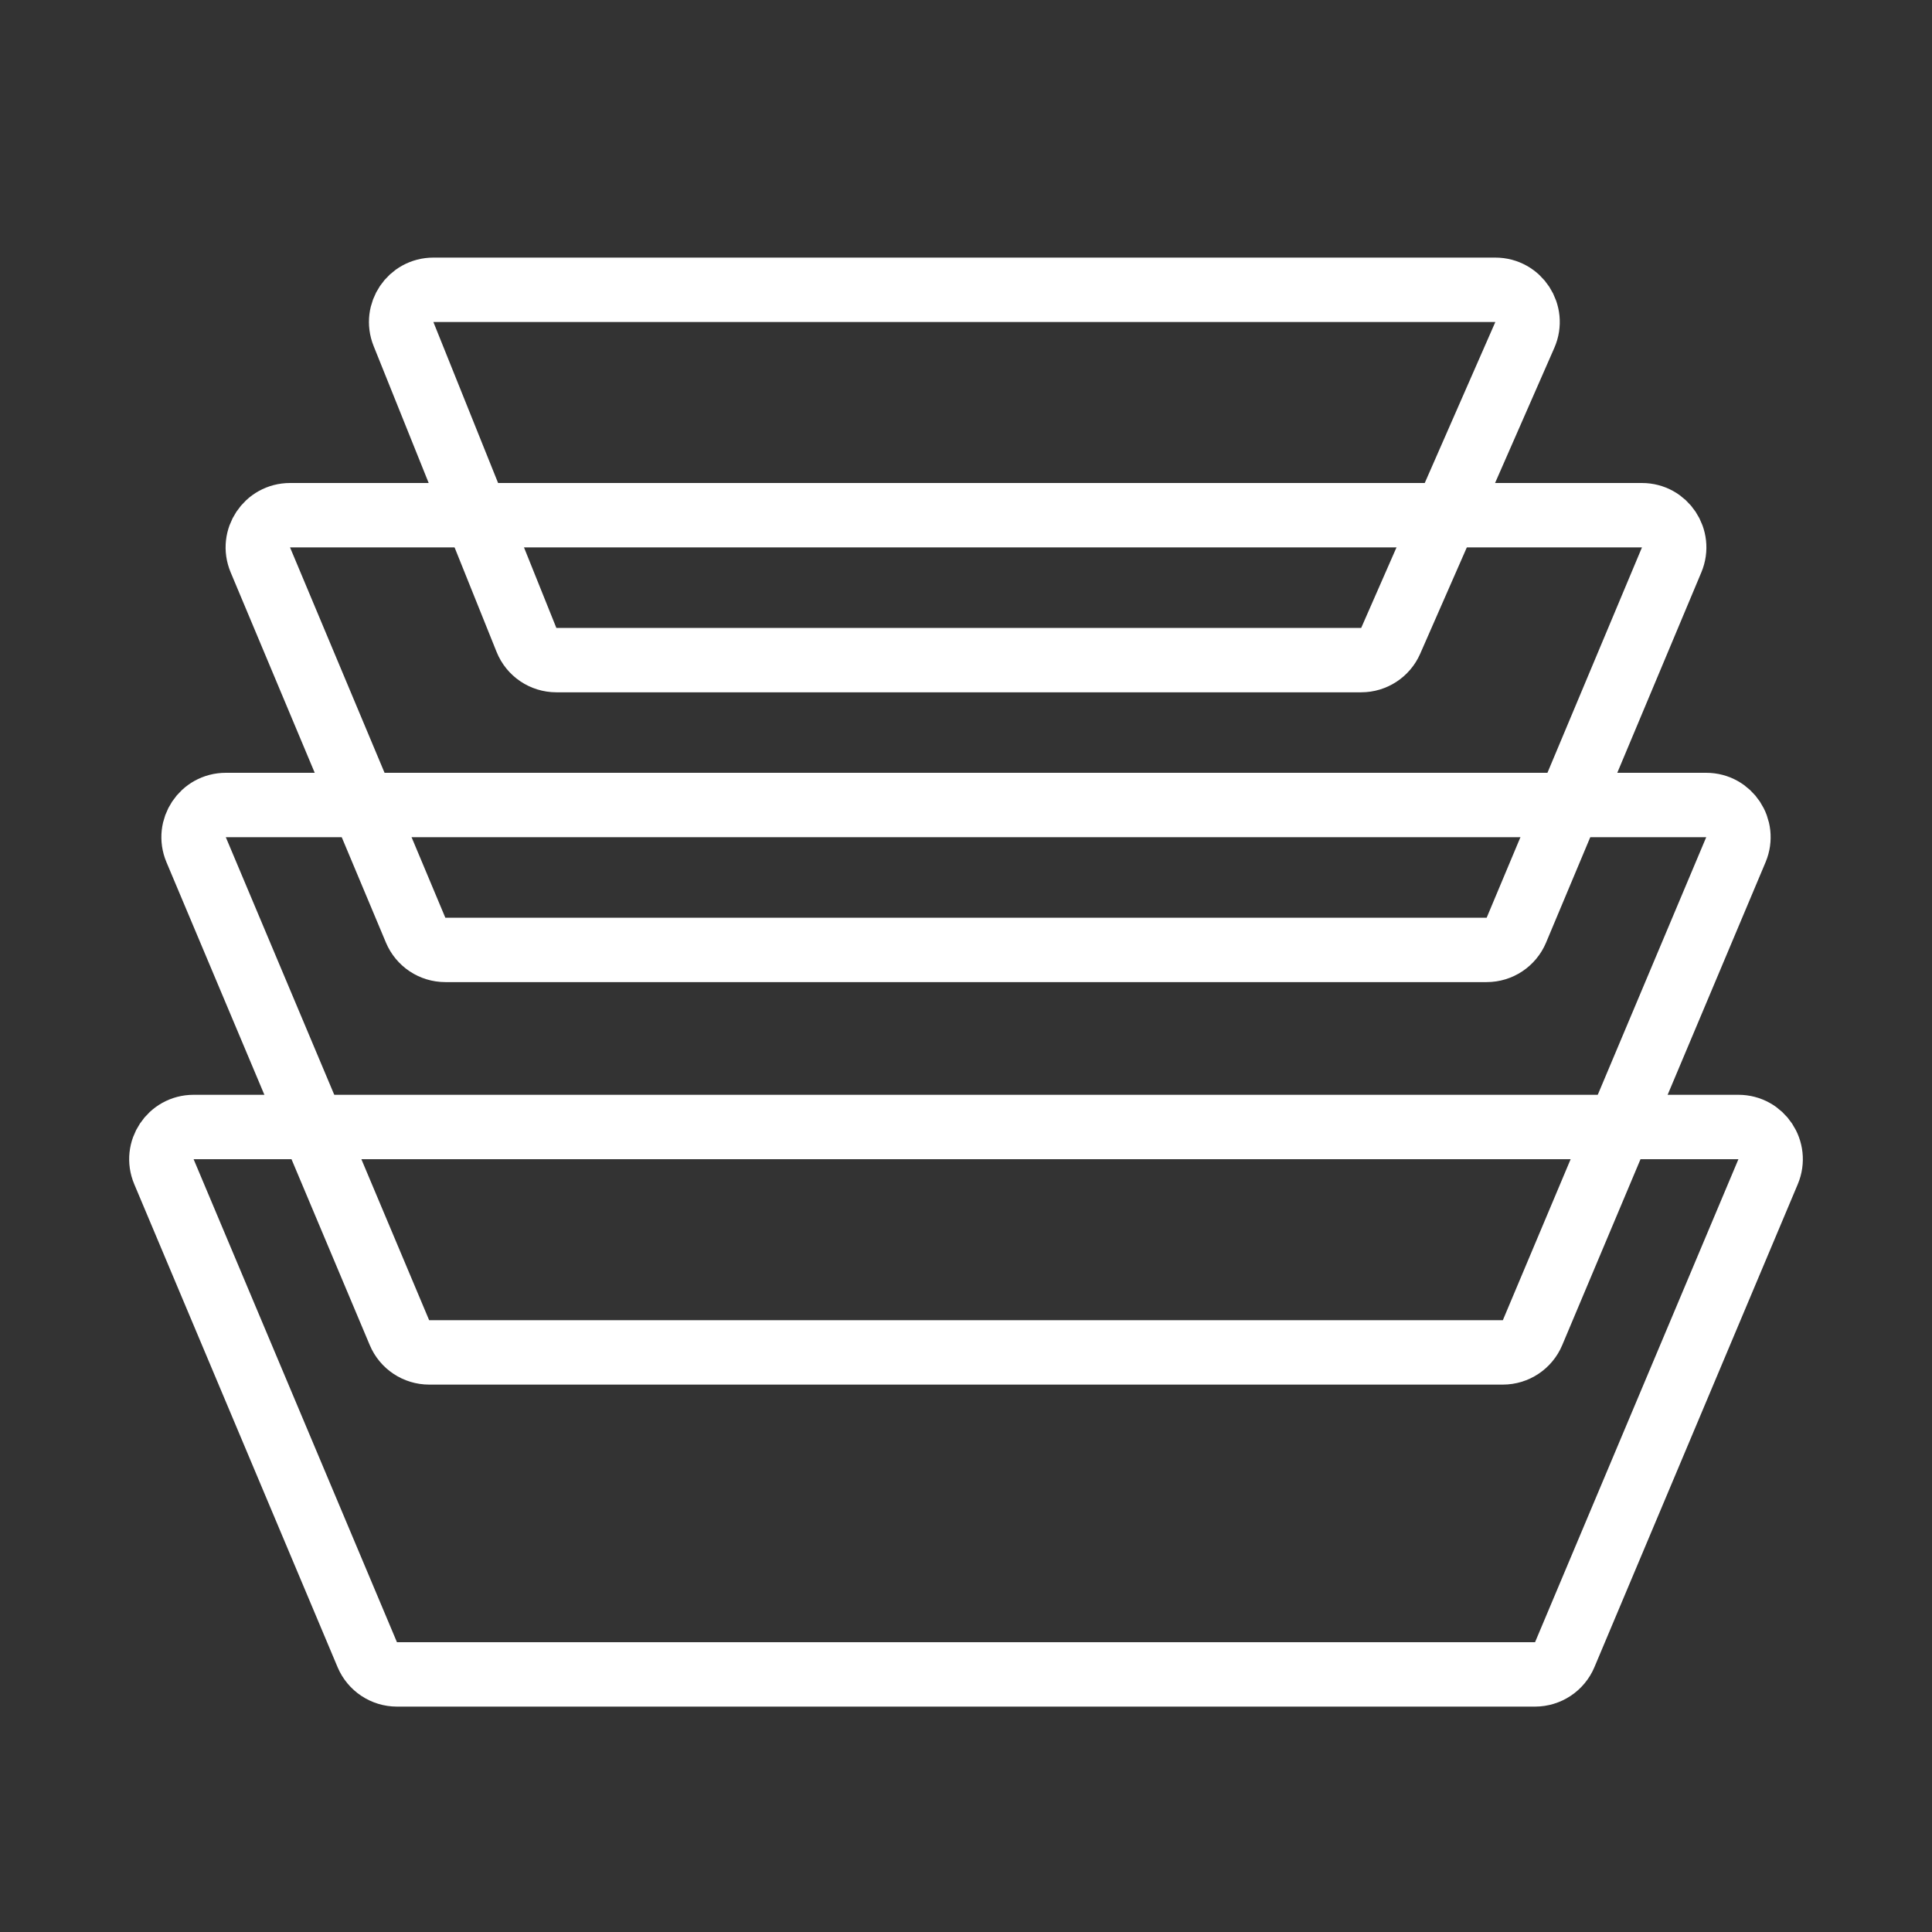 <svg width="60" height="60" viewBox="0 0 60 60" fill="none" xmlns="http://www.w3.org/2000/svg">
<rect x="0" y="0" width="60" height="60" fill="#333333" stroke="none"/>
<path d="M6.012 35H53.988C54.703 35 55.187 35.729 54.91 36.388L48.594 51.388C48.438 51.759 48.074 52 47.672 52H12.328C11.926 52 11.562 51.759 11.406 51.388L5.091 36.388C4.813 35.729 5.297 35 6.012 35Z" stroke="white" stroke-width="2"/>
<path d="M7.012 25H52.988C53.703 25 54.187 25.729 53.91 26.388L47.594 41.388C47.438 41.759 47.074 42 46.672 42H13.328C12.926 42 12.562 41.759 12.406 41.388L6.091 26.388C5.813 25.729 6.297 25 7.012 25Z" stroke="white" stroke-width="2"/>
<path d="M9.007 16H50.992C51.707 16 52.191 16.728 51.915 17.387L47.092 28.887C46.936 29.258 46.573 29.5 46.17 29.5H13.83C13.427 29.5 13.064 29.258 12.908 28.887L8.085 17.387C7.809 16.728 8.293 16 9.007 16Z" stroke="white" stroke-width="2"/>
<path d="M13.459 9H46.439C47.161 9 47.645 9.741 47.355 10.402L43.189 19.902C43.03 20.265 42.67 20.5 42.273 20.5H17.278C16.869 20.5 16.502 20.252 16.35 19.873L12.531 10.373C12.267 9.716 12.751 9 13.459 9Z" stroke="white" stroke-width="2"/>
</svg>
